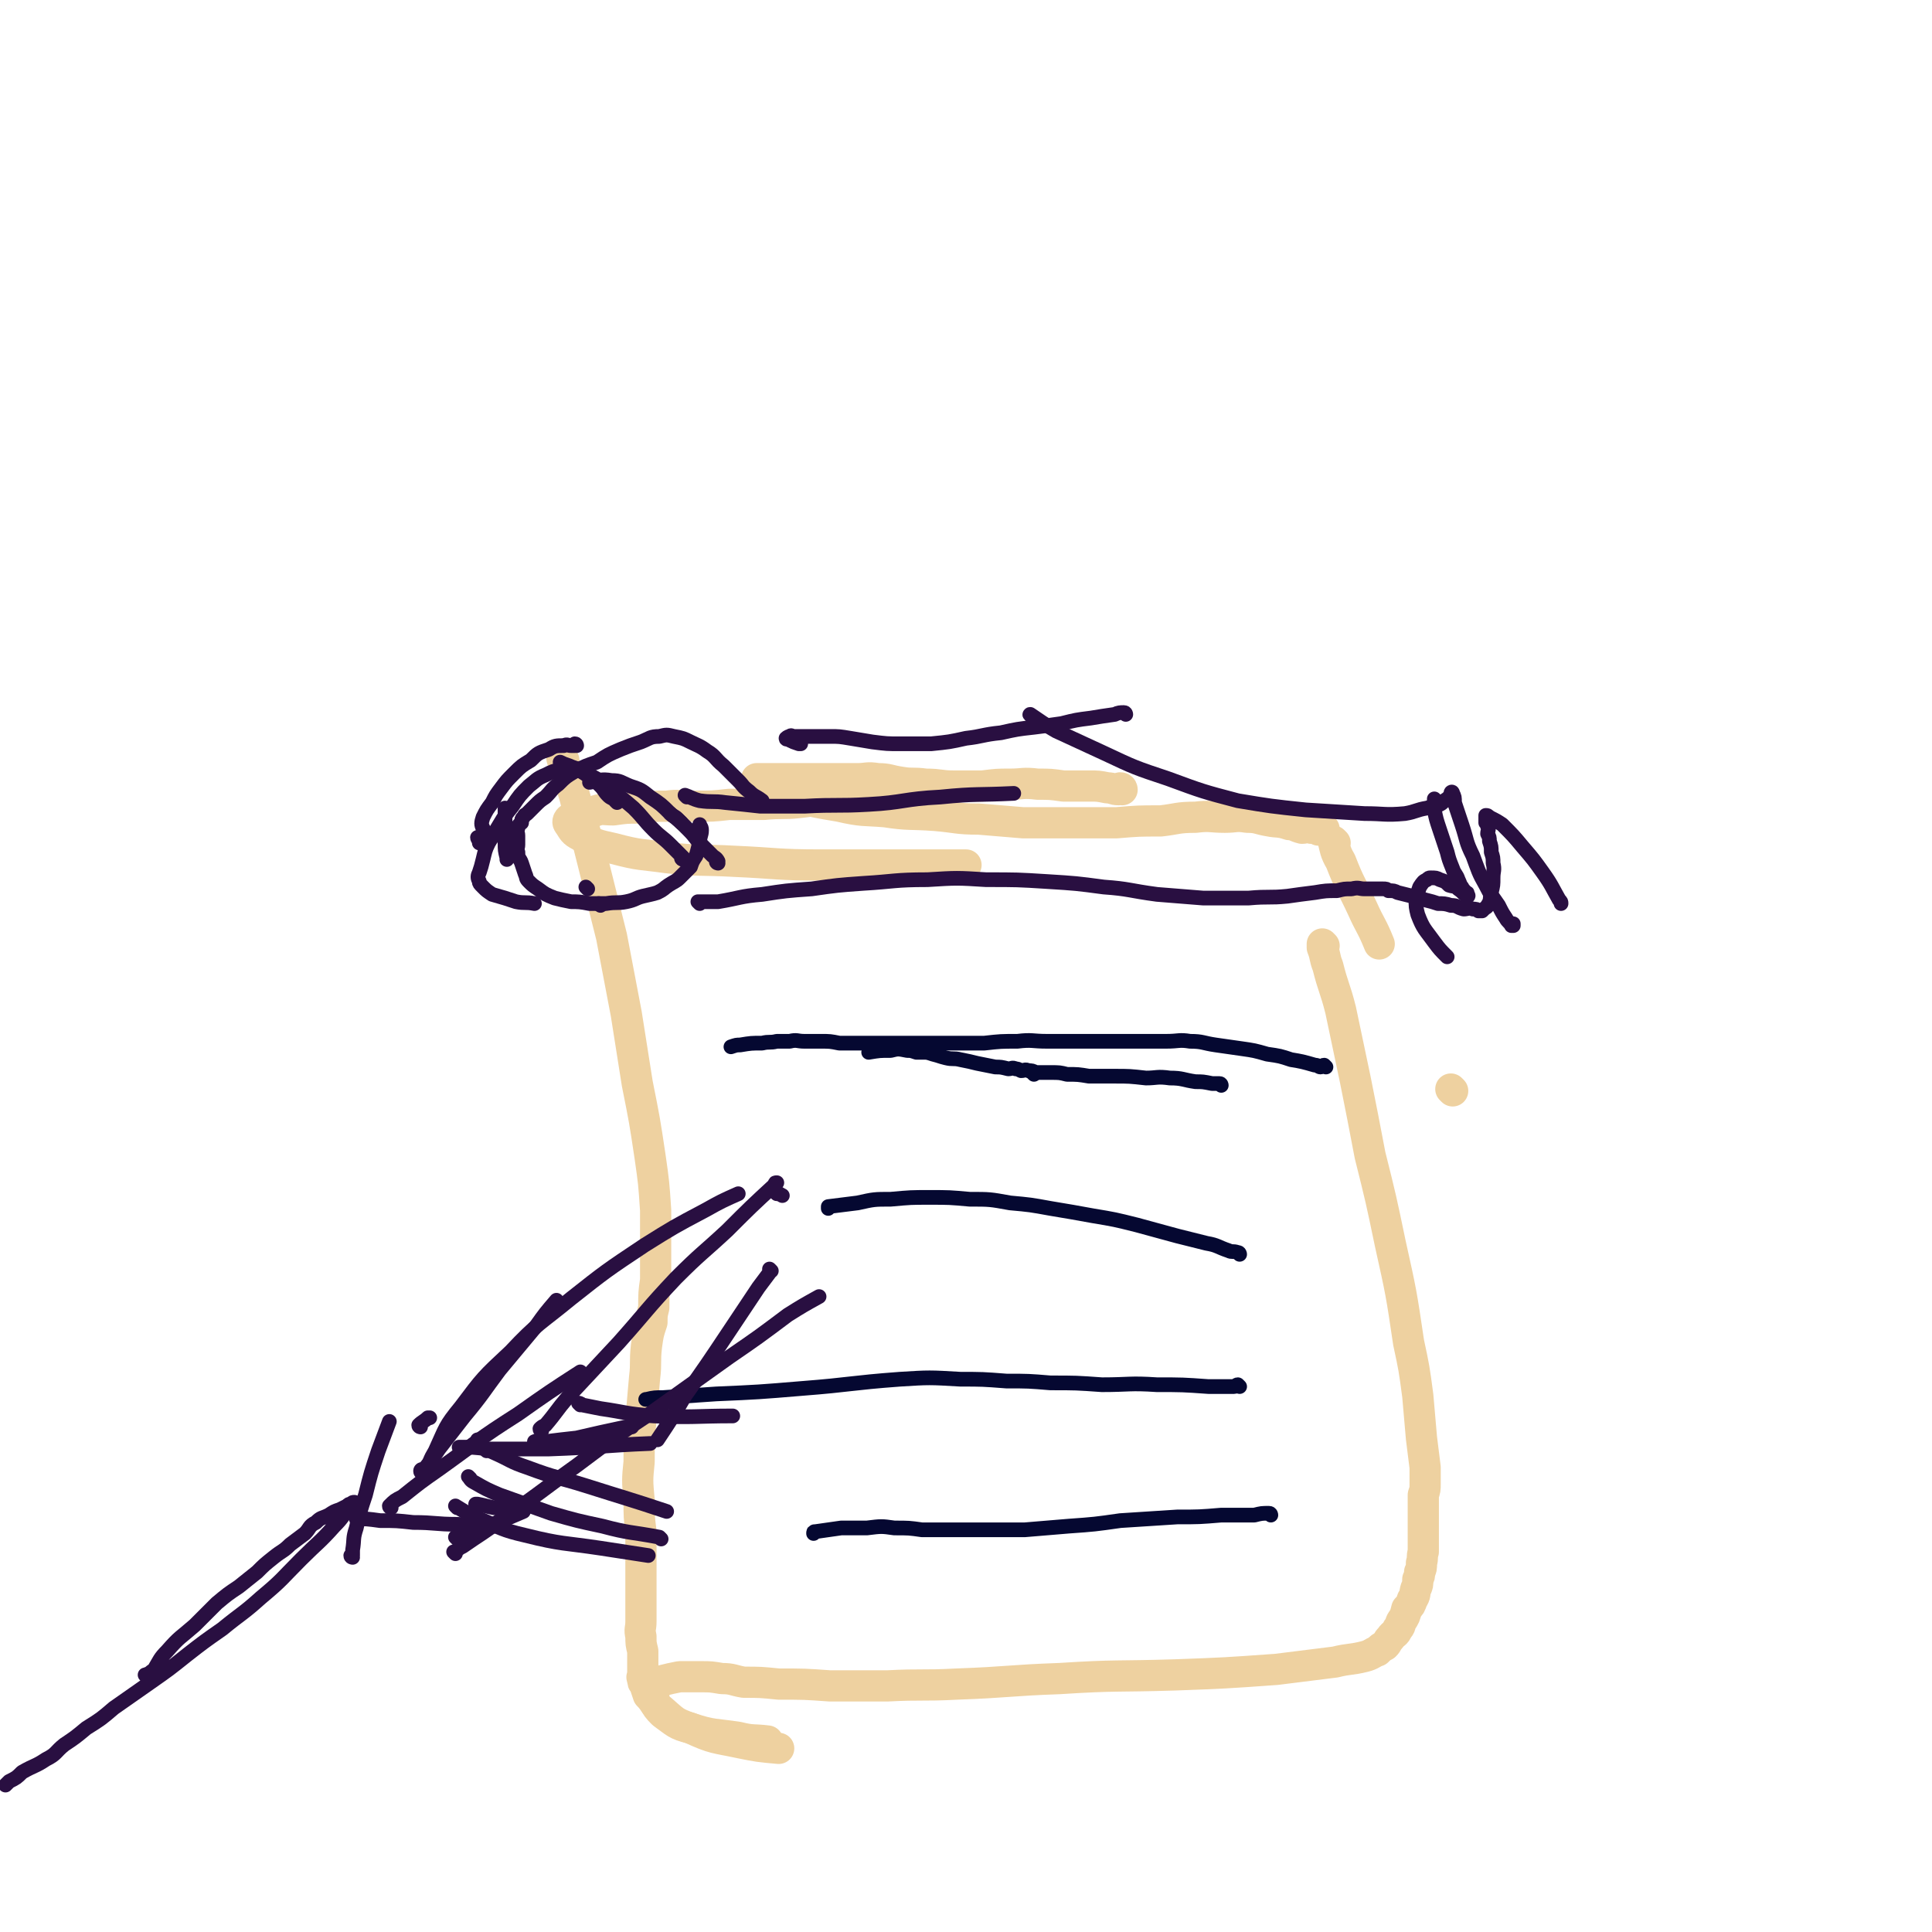 <svg viewBox='0 0 1052 1052' version='1.1' xmlns='http://www.w3.org/2000/svg' xmlns:xlink='http://www.w3.org/1999/xlink'><g fill='none' stroke='#EED1A0' stroke-width='17' stroke-linecap='round' stroke-linejoin='round'><path d='M611,430c0,0 0,-1 -1,-1 -1,0 -1,1 -1,1 -3,0 -3,-1 -6,-1 -5,-1 -5,-1 -10,-1 -7,0 -7,0 -14,0 -7,-1 -7,-1 -14,-1 -8,-1 -8,0 -15,0 -7,0 -7,0 -15,1 -8,0 -8,0 -16,0 -7,0 -7,-1 -15,-1 -7,-1 -7,0 -13,-1 -7,-1 -7,-2 -13,-2 -6,-1 -6,0 -11,0 -6,0 -6,0 -11,0 -5,0 -5,0 -9,0 -5,0 -5,0 -9,0 -3,0 -3,0 -7,0 -3,0 -3,0 -6,0 -3,0 -3,0 -6,0 -1,0 -1,0 -2,0 -2,0 -2,0 -3,0 -1,0 -1,0 -1,0 -1,0 -1,0 -1,0 0,1 0,1 1,2 2,2 2,2 5,3 7,3 7,3 14,5 13,3 13,3 25,5 13,3 13,2 25,3 13,2 13,1 27,2 12,1 12,2 24,2 12,1 12,1 24,2 14,0 14,0 27,0 12,0 12,0 24,0 12,-1 12,-1 24,-1 9,-1 9,-2 19,-2 8,-1 8,0 16,0 6,0 6,-1 12,0 6,0 6,1 12,2 5,1 5,0 11,2 3,0 3,1 7,2 2,0 2,-1 5,0 2,0 2,0 4,1 1,0 1,0 2,0 1,0 1,0 1,0 0,-1 0,-1 -1,-1 '/><path d='M485,430c0,0 0,-1 -1,-1 -1,0 -2,0 -3,1 -6,1 -6,1 -11,2 -8,1 -8,1 -16,2 -9,1 -9,2 -19,3 -9,1 -9,0 -19,1 -10,0 -10,0 -19,0 -9,1 -9,1 -19,1 -8,0 -8,-1 -15,0 -7,0 -7,0 -15,1 -7,0 -7,0 -14,1 -6,0 -6,-1 -11,1 -7,1 -8,1 -13,4 -1,1 -1,2 0,3 2,3 2,4 6,6 8,5 9,5 18,7 15,4 15,3 29,5 18,2 19,1 37,2 23,1 23,2 47,2 29,0 29,0 59,0 10,0 10,0 20,0 '/><path d='M721,515c0,0 -1,-1 -1,-1 0,0 0,1 0,2 2,5 1,5 3,10 3,12 4,12 7,24 4,19 4,19 8,38 4,20 4,20 8,41 6,24 6,24 11,48 6,27 6,27 10,54 3,14 3,14 5,29 1,11 1,12 2,23 1,8 1,8 2,16 0,4 0,4 0,9 0,3 0,3 -1,6 0,3 0,3 0,7 0,4 0,4 0,9 0,4 0,4 0,8 0,3 0,3 0,7 -1,3 0,3 -1,6 0,3 0,3 -1,5 0,2 0,2 -1,4 0,3 0,3 -1,5 -1,3 0,3 -2,6 -1,3 -1,3 -3,5 -1,4 -1,4 -3,7 -1,2 0,2 -2,4 -1,3 -2,2 -4,5 -2,2 -1,2 -3,4 -2,1 -2,1 -4,3 -3,1 -3,2 -7,3 -8,2 -8,1 -16,3 -16,2 -16,2 -32,4 -28,2 -28,2 -55,3 -32,1 -32,0 -63,2 -28,1 -28,2 -56,3 -19,1 -19,0 -38,1 -16,0 -16,0 -31,0 -14,-1 -14,-1 -28,-1 -10,-1 -10,-1 -19,-1 -6,-1 -6,-2 -12,-2 -6,-1 -6,-1 -11,-1 -6,0 -6,0 -12,0 -5,1 -5,1 -9,2 -2,1 -3,1 -4,3 -2,2 -1,3 -1,5 -1,2 -1,2 0,3 2,4 2,4 5,7 7,5 7,6 15,8 12,4 13,3 26,5 8,2 8,1 16,2 '/><path d='M307,414c0,0 -1,-1 -1,-1 1,3 1,4 2,7 3,9 4,9 6,18 5,16 5,16 9,32 5,20 5,20 10,40 4,21 4,21 8,42 3,19 3,19 6,38 4,20 4,20 7,40 2,14 2,14 3,29 0,10 0,10 0,21 0,9 0,9 0,17 -1,7 -1,7 -1,15 -1,4 -1,4 -1,8 -2,6 -2,6 -3,13 -1,9 0,9 -1,17 -1,12 -1,11 -2,23 -1,11 -1,11 -1,23 -1,10 -1,10 0,21 0,9 0,9 1,17 0,5 0,5 0,9 0,5 0,5 0,9 0,4 0,4 0,8 0,4 0,4 0,8 0,4 0,4 0,8 0,3 0,3 0,7 0,4 -1,4 0,8 0,4 0,4 1,8 0,2 0,2 0,5 0,2 0,2 0,4 0,1 0,1 0,2 0,1 0,1 0,2 0,1 -1,1 0,2 0,2 0,2 1,3 1,3 1,3 2,6 4,4 3,5 7,8 7,6 7,7 16,10 13,6 13,5 27,8 10,2 10,2 21,3 '/><path d='M727,459c0,0 -1,-1 -1,-1 1,4 1,6 4,11 5,13 6,13 12,26 4,9 5,9 9,19 '/><path d='M791,594c0,0 -1,-1 -1,-1 '/></g>
<g fill='none' stroke='#050831' stroke-width='8' stroke-linecap='round' stroke-linejoin='round'><path d='M563,585c0,0 -1,-1 -1,-1 '/><path d='M665,591c0,0 0,-1 -1,-1 -2,0 -2,0 -4,0 -5,-1 -5,-1 -9,-1 -7,-1 -7,-2 -14,-2 -7,-1 -7,0 -13,0 -9,-1 -9,-1 -17,-1 -7,0 -7,0 -14,0 -6,-1 -6,-1 -12,-1 -4,-1 -4,-1 -9,-1 -4,0 -4,0 -8,0 -2,-1 -2,-1 -4,-1 -2,-1 -2,0 -4,0 -2,-1 -2,-1 -3,-1 -2,-1 -2,0 -4,0 -4,-1 -4,-1 -7,-1 -5,-1 -5,-1 -10,-2 -4,-1 -4,-1 -9,-2 -4,-1 -4,0 -8,-1 -4,-1 -3,-1 -7,-2 -3,-1 -3,-1 -5,-1 -2,0 -2,0 -4,0 -3,-1 -3,-1 -5,-1 -5,-1 -5,-1 -9,0 -6,0 -6,0 -12,1 0,0 0,0 0,0 '/><path d='M675,683c0,0 0,-1 -1,-1 -3,-1 -3,0 -5,-1 -6,-2 -6,-3 -12,-4 -8,-2 -8,-2 -16,-4 -11,-3 -11,-3 -22,-6 -12,-3 -12,-3 -24,-5 -11,-2 -11,-2 -23,-4 -11,-2 -11,-2 -22,-3 -11,-2 -11,-2 -22,-2 -11,-1 -11,-1 -22,-1 -10,0 -10,0 -21,1 -9,0 -9,0 -18,2 -8,1 -8,1 -16,2 0,1 0,1 0,1 '/><path d='M675,755c0,0 -1,-1 -1,-1 -1,0 -1,1 -2,1 -7,0 -7,0 -14,0 -14,-1 -14,-1 -28,-1 -15,-1 -15,0 -30,0 -14,-1 -14,-1 -28,-1 -12,-1 -12,-1 -24,-1 -13,-1 -13,-1 -25,-1 -17,-1 -17,-1 -33,0 -27,2 -27,3 -53,5 -24,2 -24,2 -47,3 -14,1 -14,1 -29,2 -4,0 -5,0 -9,1 -1,0 0,0 1,0 '/><path d='M692,825c0,0 0,-1 -1,-1 -4,0 -4,0 -8,1 -9,0 -9,0 -18,0 -12,1 -12,1 -24,1 -16,1 -16,1 -31,2 -14,2 -14,2 -28,3 -12,1 -12,1 -24,2 -12,0 -12,0 -23,0 -9,0 -9,0 -19,0 -7,0 -7,0 -14,0 -7,-1 -7,-1 -15,-1 -7,-1 -7,-1 -15,0 -7,0 -7,0 -14,0 -7,1 -7,1 -14,2 -1,0 -1,0 -1,1 '/><path d='M722,581c0,0 -1,-1 -1,-1 -1,0 -1,1 -2,1 -1,0 -1,-1 -3,-1 -7,-2 -7,-2 -13,-3 -6,-2 -6,-2 -13,-3 -7,-2 -7,-2 -14,-3 -7,-1 -7,-1 -14,-2 -7,-1 -7,-2 -14,-2 -6,-1 -6,0 -13,0 -8,0 -8,0 -16,0 -9,0 -9,0 -17,0 -9,0 -9,0 -17,0 -7,0 -7,0 -15,0 -8,0 -8,-1 -16,0 -9,0 -9,0 -18,1 -7,0 -7,0 -15,0 -6,0 -6,0 -12,0 -5,0 -5,0 -11,0 -5,0 -5,0 -11,0 -6,0 -6,0 -11,0 -5,0 -5,0 -10,0 -4,0 -4,0 -9,0 -5,-1 -5,-1 -10,-1 -4,0 -4,0 -9,0 -4,0 -4,-1 -8,0 -4,0 -4,0 -7,0 -4,1 -4,0 -8,1 -6,0 -6,0 -12,1 -2,0 -2,0 -5,1 '/></g>
<g fill='none' stroke='#290F41' stroke-width='8' stroke-linecap='round' stroke-linejoin='round'><path d='M314,406c0,0 0,-1 -1,-1 0,0 0,1 0,1 -1,0 -1,0 -2,0 -2,0 -2,-1 -4,0 -4,0 -5,0 -8,2 -6,2 -6,2 -10,6 -5,3 -5,3 -9,7 -4,4 -4,4 -7,8 -3,4 -3,4 -5,8 -3,4 -3,4 -5,8 -1,3 -1,4 0,6 0,3 1,3 2,5 0,0 0,0 0,0 '/><path d='M336,437c0,0 0,0 -1,-1 -1,-1 0,-1 -1,-1 -2,-1 -2,-1 -3,-2 -2,-2 -2,-3 -4,-5 -3,-3 -3,-3 -6,-5 -3,-2 -3,-2 -6,-4 -2,-1 -3,-1 -5,-2 -3,-1 -3,-1 -5,-2 0,0 0,0 0,0 '/><path d='M261,457c0,0 -1,-1 -1,-1 0,1 1,1 1,3 0,0 0,0 0,0 '/><path d='M371,448c0,0 -1,-1 -1,-1 0,0 1,1 1,1 -1,-1 -1,-1 -2,-2 -2,-2 -2,-1 -4,-3 '/><path d='M276,441c0,0 0,-1 -1,-1 0,1 0,1 0,3 0,1 0,1 0,3 0,2 0,2 0,5 0,4 -1,4 0,8 0,4 0,4 1,8 0,1 0,1 0,1 '/><path d='M372,468c0,0 -1,0 -1,-1 0,0 1,0 1,0 -1,-1 -1,-1 -2,-2 -3,-3 -3,-3 -5,-5 -4,-4 -5,-4 -9,-8 -6,-6 -5,-6 -11,-12 -7,-6 -7,-6 -14,-11 -5,-4 -4,-4 -10,-7 -4,-2 -4,-2 -9,-3 -4,-1 -4,-1 -7,0 -4,1 -4,1 -8,3 -5,2 -5,3 -9,6 -5,5 -5,5 -9,11 -4,5 -4,5 -7,10 -3,5 -3,5 -6,10 -2,4 -2,5 -3,9 -1,4 -1,4 -2,7 -1,2 -1,3 0,5 0,1 0,1 2,3 2,2 2,2 5,4 7,2 7,2 13,4 5,1 5,0 10,1 '/><path d='M391,470c0,0 -1,0 -1,-1 0,0 1,0 1,0 -1,-2 -2,-2 -3,-3 -3,-3 -3,-3 -6,-6 -4,-4 -3,-4 -7,-8 -5,-5 -5,-5 -10,-9 -5,-5 -5,-5 -11,-9 -5,-4 -5,-4 -11,-6 -5,-2 -5,-3 -10,-3 -6,-1 -6,0 -12,1 0,0 0,0 0,0 '/><path d='M374,434c0,0 -1,-1 -1,-1 3,1 4,2 8,3 7,1 7,0 14,1 10,1 10,1 19,2 12,0 12,0 24,0 18,-1 18,0 35,-1 19,-1 19,-3 39,-4 20,-2 20,-1 40,-2 0,0 0,0 0,0 '/><path d='M613,389c0,0 0,-1 -1,-1 -2,0 -3,0 -5,1 -7,1 -7,1 -13,2 -8,1 -8,1 -16,3 -7,1 -7,1 -15,2 -9,1 -9,1 -18,3 -10,1 -10,2 -19,3 -9,2 -9,2 -19,3 -8,0 -8,0 -17,0 -7,0 -7,0 -15,-1 -6,-1 -6,-1 -12,-2 -6,-1 -6,-1 -11,-1 -4,0 -4,0 -9,0 -4,0 -4,0 -7,0 -2,0 -2,0 -4,0 -1,0 -1,-1 -2,0 -1,0 -2,1 -2,1 0,1 1,0 2,1 2,1 2,1 5,2 0,0 0,0 1,0 '/><path d='M782,436c0,0 -1,-1 -1,-1 0,2 0,3 0,6 1,5 1,5 3,11 2,6 2,6 4,12 1,4 1,4 3,9 1,3 2,3 3,6 1,2 1,3 2,4 1,2 1,1 2,3 1,0 1,0 1,1 0,0 1,1 0,1 -2,-1 -2,-2 -5,-4 -2,-2 -2,-1 -5,-2 -2,-2 -2,-2 -5,-3 -2,-1 -2,-1 -5,-1 -1,0 -1,0 -2,1 -2,1 -2,1 -4,4 -1,3 -1,3 -2,6 0,5 0,5 1,9 3,8 4,8 9,15 3,4 3,4 7,8 '/><path d='M562,390c0,0 -2,-1 -1,-1 6,4 7,5 14,9 13,6 13,6 26,12 17,8 17,8 35,14 19,7 19,7 38,12 18,3 18,3 37,5 16,1 16,1 32,2 11,0 11,1 22,0 6,-1 6,-2 12,-3 3,-1 4,-1 7,-2 2,-1 2,-2 4,-3 1,-1 1,-1 1,-1 0,0 1,0 1,0 0,-1 0,-1 0,-1 0,0 1,0 1,0 0,-1 -1,-1 -1,-1 0,-1 1,-1 1,0 1,2 1,2 1,5 2,6 2,6 4,12 3,9 2,9 6,17 3,8 3,9 7,16 3,6 3,5 7,11 2,4 2,4 4,7 1,2 2,2 3,4 0,0 0,0 1,0 0,0 0,0 0,0 0,-1 0,-1 0,-1 '/><path d='M327,493c0,0 -1,-1 -1,-1 '/><path d='M381,492c0,0 -1,-1 -1,-1 5,0 6,0 11,0 12,-2 12,-3 24,-4 13,-2 13,-2 27,-3 14,-2 14,-2 28,-3 17,-1 17,-2 35,-2 16,-1 16,-1 32,0 17,0 17,0 33,1 16,1 16,1 31,3 14,1 14,2 29,4 13,1 13,1 25,2 13,0 13,0 25,0 11,-1 11,0 21,-1 7,-1 7,-1 15,-2 6,-1 6,-1 12,-1 4,-1 4,-1 8,-1 4,-1 4,0 7,0 1,0 1,0 1,0 1,0 1,0 2,0 2,0 2,0 3,0 1,0 1,0 1,0 1,0 1,0 2,0 0,0 0,0 1,0 2,0 2,0 3,1 3,0 3,0 5,1 4,1 4,1 8,2 4,1 4,1 7,2 4,1 4,1 7,2 3,0 4,0 7,1 4,0 3,1 7,2 2,0 3,-1 5,0 2,0 2,0 3,1 1,0 1,0 2,0 1,-1 1,-1 1,-1 1,-1 2,-1 2,-2 2,-3 1,-3 2,-7 1,-4 1,-4 1,-8 0,-4 1,-4 0,-8 0,-3 0,-3 -1,-6 0,-3 0,-3 -1,-6 0,-2 0,-2 -1,-4 0,-2 1,-2 0,-4 0,-1 0,-1 -1,-2 0,-1 0,-1 0,-2 0,0 0,0 0,-1 0,0 0,0 0,-1 0,0 0,0 0,0 1,0 1,0 2,1 4,2 4,2 7,4 6,6 6,6 11,12 6,7 6,7 11,14 5,7 5,8 9,15 1,1 1,1 1,2 '/><path d='M320,484c0,0 -1,-1 -1,-1 '/><path d='M416,438c0,0 -1,0 -1,-1 0,0 0,-1 0,-1 -4,-3 -4,-2 -7,-5 -4,-3 -3,-3 -6,-6 -4,-4 -4,-4 -8,-8 -5,-4 -4,-5 -9,-8 -4,-3 -5,-3 -9,-5 -4,-2 -4,-2 -9,-3 -4,-1 -4,-1 -8,0 -5,0 -5,1 -10,3 -6,2 -6,2 -11,4 -7,3 -7,3 -13,7 -6,2 -6,2 -12,5 -5,3 -5,3 -9,7 -4,3 -3,3 -7,7 -3,2 -3,2 -6,5 -2,2 -2,2 -4,4 -1,1 -1,0 -2,2 -1,1 -1,1 -1,3 -1,1 -2,1 -2,3 -1,2 0,2 0,4 0,3 0,3 0,5 0,2 -1,2 0,4 0,4 1,3 2,6 1,3 1,3 2,6 1,2 0,2 2,4 2,2 2,2 5,4 4,3 4,3 9,5 4,1 4,1 9,2 4,0 5,0 10,1 4,0 4,0 9,0 6,-1 6,0 11,-1 5,-1 5,-2 9,-3 4,-1 5,-1 8,-2 4,-2 3,-2 6,-4 3,-2 4,-2 6,-4 3,-3 3,-3 6,-6 1,-3 1,-3 3,-6 1,-3 1,-4 2,-7 0,-4 1,-4 1,-7 0,-2 -1,-2 -1,-3 '/><path d='M80,913c0,0 0,0 -1,-1 0,0 1,0 1,0 0,-1 1,0 1,0 1,-2 2,-2 3,-3 3,-5 3,-6 7,-10 7,-8 7,-7 15,-14 6,-6 6,-6 12,-12 6,-5 6,-5 12,-9 5,-4 5,-4 10,-8 4,-4 4,-4 9,-8 5,-4 5,-3 9,-7 4,-3 4,-3 8,-6 3,-3 2,-4 6,-6 3,-3 3,-2 7,-4 3,-2 3,-2 6,-3 2,-1 2,-1 4,-2 1,-1 1,-1 2,-1 1,-1 1,-1 2,-1 0,0 0,0 0,1 -1,1 -1,0 -2,1 -5,6 -4,6 -9,11 -8,9 -9,9 -18,18 -11,11 -10,11 -22,21 -10,9 -10,8 -21,17 -10,7 -10,7 -19,14 -10,8 -10,8 -20,15 -10,7 -10,7 -20,14 -7,6 -7,6 -15,11 -6,5 -6,5 -12,9 -5,4 -4,5 -10,8 -6,4 -6,3 -13,7 -3,3 -3,3 -7,5 -1,1 -1,1 -2,2 0,0 0,0 0,0 '/><path d='M192,848c0,0 -1,0 -1,-1 0,0 1,0 1,0 0,-2 0,-2 0,-3 1,-6 0,-6 2,-12 2,-9 2,-9 5,-18 3,-12 3,-12 7,-24 3,-8 3,-8 6,-16 '/><path d='M195,828c0,0 -1,-1 -1,-1 5,0 6,0 13,1 9,0 9,0 18,1 12,0 12,1 24,1 12,1 13,1 25,1 0,1 0,1 1,1 '/><path d='M213,821c0,0 -1,0 -1,-1 3,-3 3,-3 7,-5 10,-8 10,-8 20,-15 21,-15 21,-16 43,-30 17,-12 17,-12 34,-23 '/><path d='M261,785c0,0 -1,-1 -1,-1 '/><path d='M230,802c0,0 -1,0 -1,-1 0,-1 1,-1 2,-1 4,-5 4,-5 8,-11 7,-9 7,-9 14,-18 10,-12 10,-13 19,-25 10,-12 10,-12 20,-24 5,-7 5,-7 11,-14 '/><path d='M251,789c0,0 -1,-1 -1,-1 7,0 8,0 16,1 16,0 16,0 33,0 28,-1 30,-2 55,-3 '/><path d='M292,786c0,0 -1,-1 -1,-1 2,-1 3,0 6,0 8,-1 8,-1 17,-2 13,-3 13,-3 27,-6 1,0 1,0 3,0 '/><path d='M316,765c0,0 -1,-1 -1,-1 0,0 1,0 2,1 5,1 5,1 10,2 14,2 14,3 29,4 21,1 23,0 43,0 '/><path d='M295,779c0,0 -1,0 -1,-1 1,-1 1,-1 3,-2 6,-7 6,-8 12,-15 14,-15 14,-15 28,-30 16,-18 15,-18 31,-35 14,-14 14,-13 28,-26 13,-13 13,-13 26,-25 0,-1 0,-1 1,-1 '/><path d='M265,790c0,0 -1,-1 -1,-1 2,1 3,1 5,2 9,4 9,5 18,8 16,6 16,5 32,10 22,7 23,7 44,14 '/><path d='M256,805c0,0 -1,-1 -1,-1 1,1 1,2 3,3 7,4 7,4 14,7 14,5 14,5 28,10 14,4 14,4 28,7 15,4 15,3 31,6 0,0 0,0 1,1 '/><path d='M249,821c0,0 -1,-1 -1,-1 5,3 6,4 13,7 12,5 12,6 25,9 20,5 21,4 41,7 13,2 13,2 26,4 '/><path d='M232,803c0,0 -1,0 -1,-1 0,0 1,0 1,0 2,-6 2,-7 5,-12 6,-13 5,-13 14,-24 12,-16 12,-16 27,-30 15,-16 16,-15 33,-29 19,-15 19,-15 40,-29 16,-10 16,-10 33,-19 9,-5 9,-5 18,-9 '/><path d='M229,777c0,0 -1,0 -1,-1 2,-2 3,-2 5,-4 0,0 0,0 1,0 '/><path d='M248,846c0,0 -1,-1 -1,-1 0,0 1,1 1,1 0,-1 -1,-1 0,-1 2,-2 2,-2 4,-3 10,-7 11,-7 20,-14 21,-14 21,-15 42,-30 20,-15 20,-15 41,-29 21,-15 21,-15 42,-30 16,-11 16,-11 32,-23 8,-5 8,-5 17,-10 '/><path d='M420,692c0,0 -1,-1 -1,-1 0,0 0,1 0,2 -3,4 -3,4 -6,8 -8,12 -8,12 -16,24 -12,18 -12,18 -24,35 -7,12 -7,12 -15,24 '/><path d='M249,838c0,0 -1,-1 -1,-1 1,0 2,0 3,0 10,-4 10,-4 20,-8 7,-3 7,-3 14,-6 '/><path d='M423,650c0,0 -1,-1 -1,-1 1,0 2,1 4,2 '/><path d='M281,822c0,0 0,-1 -1,-1 0,0 0,0 0,1 -2,0 -2,0 -3,0 -4,-1 -4,-1 -8,-1 -5,-1 -4,-1 -9,-2 -1,0 -1,0 -1,0 '/></g>
</svg>